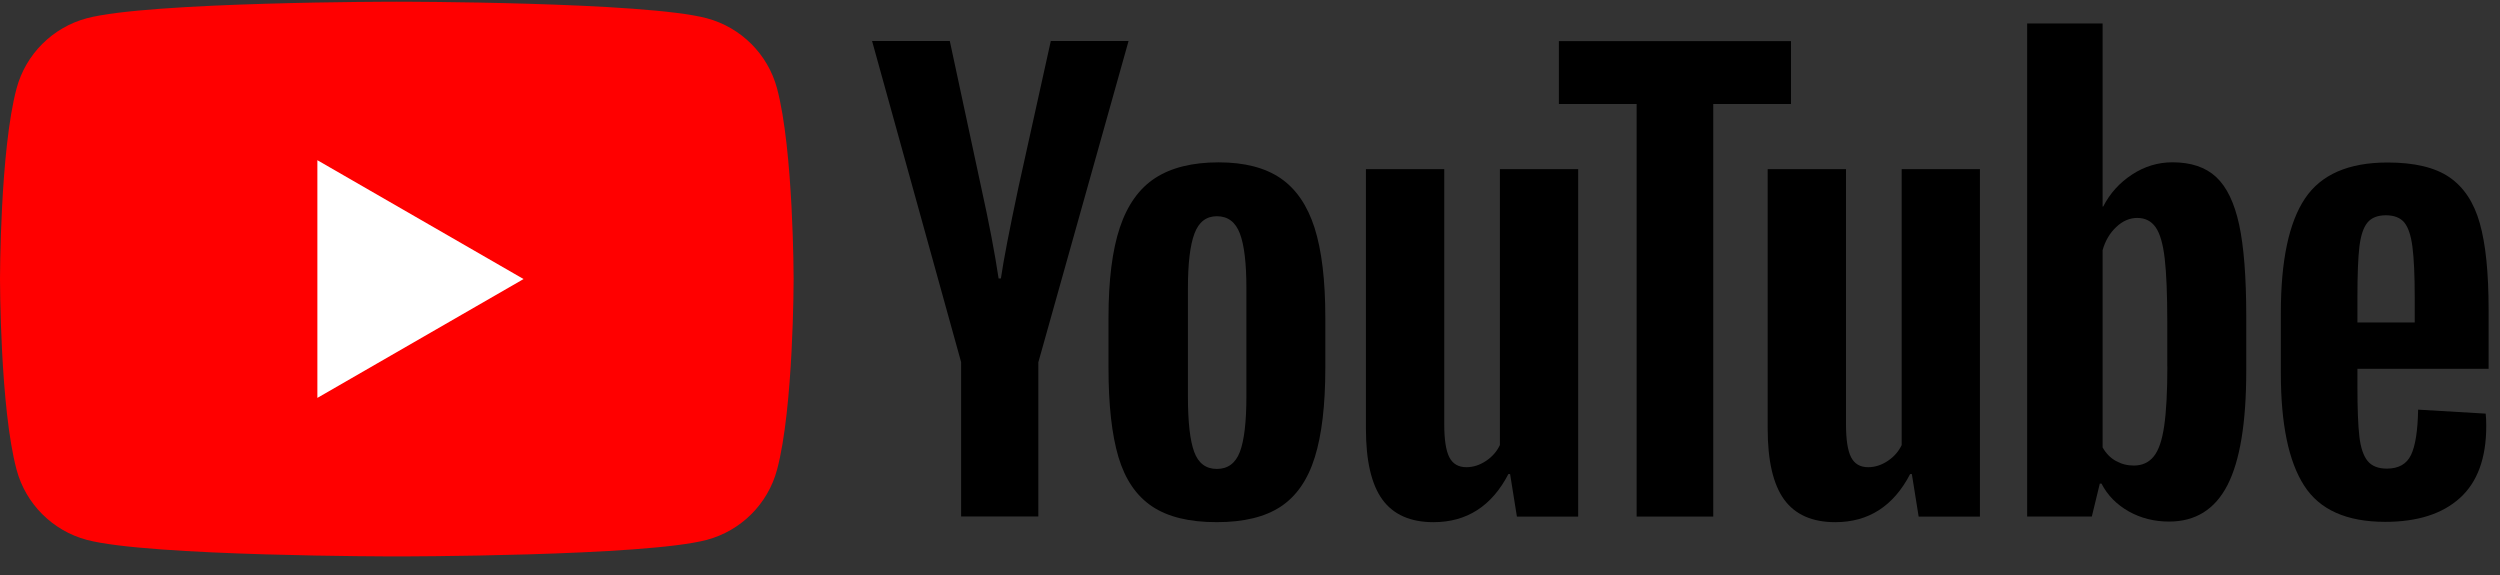 <svg width="100" height="23" viewBox="0 0 100 23" fill="none" xmlns="http://www.w3.org/2000/svg">
<rect x="0" y="0" width="100" height="23" fill="#333333" stroke="none"/>
<g clip-path="url(#clip0_5698_53467)">
<g clip-path="url(#clip1_5698_53467)">
<g clip-path="url(#clip2_5698_53467)">
<path d="M31.081 3.533C30.715 2.169 29.641 1.096 28.274 0.731C25.8 0.068 15.872 0.068 15.872 0.068C15.872 0.068 5.945 0.068 3.47 0.731C2.104 1.096 1.03 2.169 0.664 3.533C1.98682e-07 6.004 0 11.163 0 11.163C0 11.163 1.98682e-07 16.321 0.664 18.792C1.03 20.157 2.104 21.229 3.47 21.594C5.945 22.257 15.872 22.257 15.872 22.257C15.872 22.257 25.8 22.257 28.274 21.594C29.641 21.229 30.715 20.157 31.081 18.792C31.745 16.321 31.745 11.163 31.745 11.163C31.745 11.163 31.742 6.004 31.081 3.533Z" fill="#FF0000"/>
<path d="M12.695 15.916L20.942 11.162L12.695 6.408V15.916Z" fill="white"/>
<path d="M38.447 14.493L34.883 1.641H37.992L39.242 7.467C39.56 8.902 39.793 10.126 39.944 11.138H40.036C40.141 10.413 40.376 9.197 40.739 7.488L42.032 1.641H45.142L41.533 14.493V20.659H38.445V14.493H38.447Z" fill="black"/>
<path d="M46.078 20.252C45.45 19.83 45.004 19.172 44.737 18.28C44.473 17.387 44.34 16.203 44.34 14.721V12.704C44.34 11.209 44.491 10.006 44.794 9.101C45.098 8.195 45.571 7.533 46.213 7.118C46.856 6.703 47.7 6.494 48.746 6.494C49.775 6.494 50.598 6.705 51.22 7.128C51.84 7.551 52.294 8.214 52.582 9.111C52.869 10.011 53.013 11.209 53.013 12.704V14.721C53.013 16.203 52.872 17.393 52.592 18.29C52.312 19.19 51.858 19.848 51.231 20.263C50.603 20.678 49.752 20.886 48.678 20.886C47.57 20.889 46.705 20.675 46.078 20.252ZM49.595 18.076C49.767 17.622 49.856 16.884 49.856 15.856V11.527C49.856 10.53 49.77 9.8 49.595 9.341C49.42 8.879 49.114 8.649 48.675 8.649C48.252 8.649 47.951 8.879 47.779 9.341C47.604 9.803 47.517 10.53 47.517 11.527V15.856C47.517 16.884 47.601 17.625 47.768 18.076C47.935 18.53 48.236 18.757 48.675 18.757C49.114 18.757 49.42 18.53 49.595 18.076Z" fill="black"/>
<path d="M63.127 20.663H60.676L60.404 18.962H60.336C59.67 20.245 58.671 20.887 57.339 20.887C56.416 20.887 55.734 20.584 55.295 19.982C54.856 19.376 54.637 18.432 54.637 17.148V6.766H57.77V16.965C57.77 17.587 57.838 18.027 57.974 18.291C58.11 18.555 58.337 18.688 58.656 18.688C58.928 18.688 59.189 18.604 59.44 18.437C59.691 18.27 59.873 18.059 59.996 17.803V6.764H63.127V20.663Z" fill="black"/>
<path d="M71.64 4.16H68.53V20.663H65.465V4.16H62.355V1.645H71.64V4.16Z" fill="black"/>
<path d="M79.197 20.663H76.746L76.474 18.962H76.406C75.74 20.245 74.742 20.887 73.409 20.887C72.487 20.887 71.805 20.584 71.366 19.982C70.927 19.376 70.707 18.432 70.707 17.148V6.766H73.84V16.965C73.84 17.587 73.908 18.027 74.044 18.291C74.18 18.555 74.407 18.688 74.726 18.688C74.998 18.688 75.259 18.604 75.51 18.437C75.761 18.27 75.944 18.059 76.067 17.803V6.764H79.197V20.663Z" fill="black"/>
<path d="M89.566 8.986C89.375 8.109 89.069 7.475 88.646 7.081C88.222 6.687 87.64 6.492 86.898 6.492C86.323 6.492 85.784 6.654 85.285 6.98C84.786 7.306 84.399 7.731 84.128 8.261H84.104V0.939H81.086V20.66H83.673L83.992 19.345H84.06C84.303 19.814 84.666 20.182 85.149 20.456C85.633 20.727 86.171 20.863 86.762 20.863C87.82 20.863 88.601 20.375 89.1 19.402C89.6 18.426 89.85 16.905 89.85 14.833V12.634C89.85 11.081 89.754 9.863 89.566 8.986ZM86.694 14.656C86.694 15.668 86.652 16.461 86.568 17.035C86.485 17.61 86.346 18.019 86.148 18.259C85.952 18.502 85.685 18.622 85.353 18.622C85.094 18.622 84.857 18.562 84.637 18.439C84.418 18.319 84.24 18.137 84.104 17.896V10.009C84.209 9.631 84.392 9.323 84.65 9.08C84.906 8.837 85.189 8.717 85.489 8.717C85.808 8.717 86.053 8.843 86.226 9.091C86.401 9.341 86.521 9.758 86.589 10.348C86.657 10.938 86.691 11.775 86.691 12.863V14.656H86.694Z" fill="black"/>
<path d="M94.297 15.457C94.297 16.35 94.323 17.018 94.375 17.464C94.428 17.91 94.537 18.233 94.705 18.44C94.872 18.643 95.128 18.745 95.475 18.745C95.943 18.745 96.267 18.562 96.44 18.2C96.615 17.837 96.709 17.232 96.725 16.386L99.427 16.545C99.442 16.665 99.45 16.832 99.45 17.044C99.45 18.327 99.097 19.288 98.394 19.922C97.692 20.556 96.696 20.874 95.41 20.874C93.866 20.874 92.784 20.391 92.165 19.423C91.543 18.455 91.234 16.96 91.234 14.935V12.509C91.234 10.424 91.556 8.9 92.199 7.94C92.841 6.98 93.942 6.5 95.502 6.5C96.576 6.5 97.401 6.696 97.976 7.09C98.551 7.484 98.956 8.094 99.191 8.927C99.427 9.759 99.544 10.907 99.544 12.373V14.753H94.297V15.457ZM94.694 8.908C94.535 9.104 94.43 9.425 94.375 9.871C94.323 10.317 94.297 10.993 94.297 11.901V12.898H96.589V11.901C96.589 11.009 96.557 10.333 96.497 9.871C96.437 9.409 96.327 9.086 96.168 8.895C96.009 8.707 95.763 8.611 95.431 8.611C95.097 8.613 94.851 8.713 94.694 8.908Z" fill="black"/>
</g>
</g>
</g>
<defs>
<clipPath id="clip0_5698_53467">
<rect width="100" height="22.188" fill="white" transform="translate(0 0.068)"/>
</clipPath>
<clipPath id="clip1_5698_53467">
<rect width="100" height="22.188" fill="white" transform="translate(0 0.068)"/>
</clipPath>
<clipPath id="clip2_5698_53467">
<rect width="100" height="22.188" fill="white" transform="translate(0 0.068)"/>
</clipPath>
</defs>
</svg>
